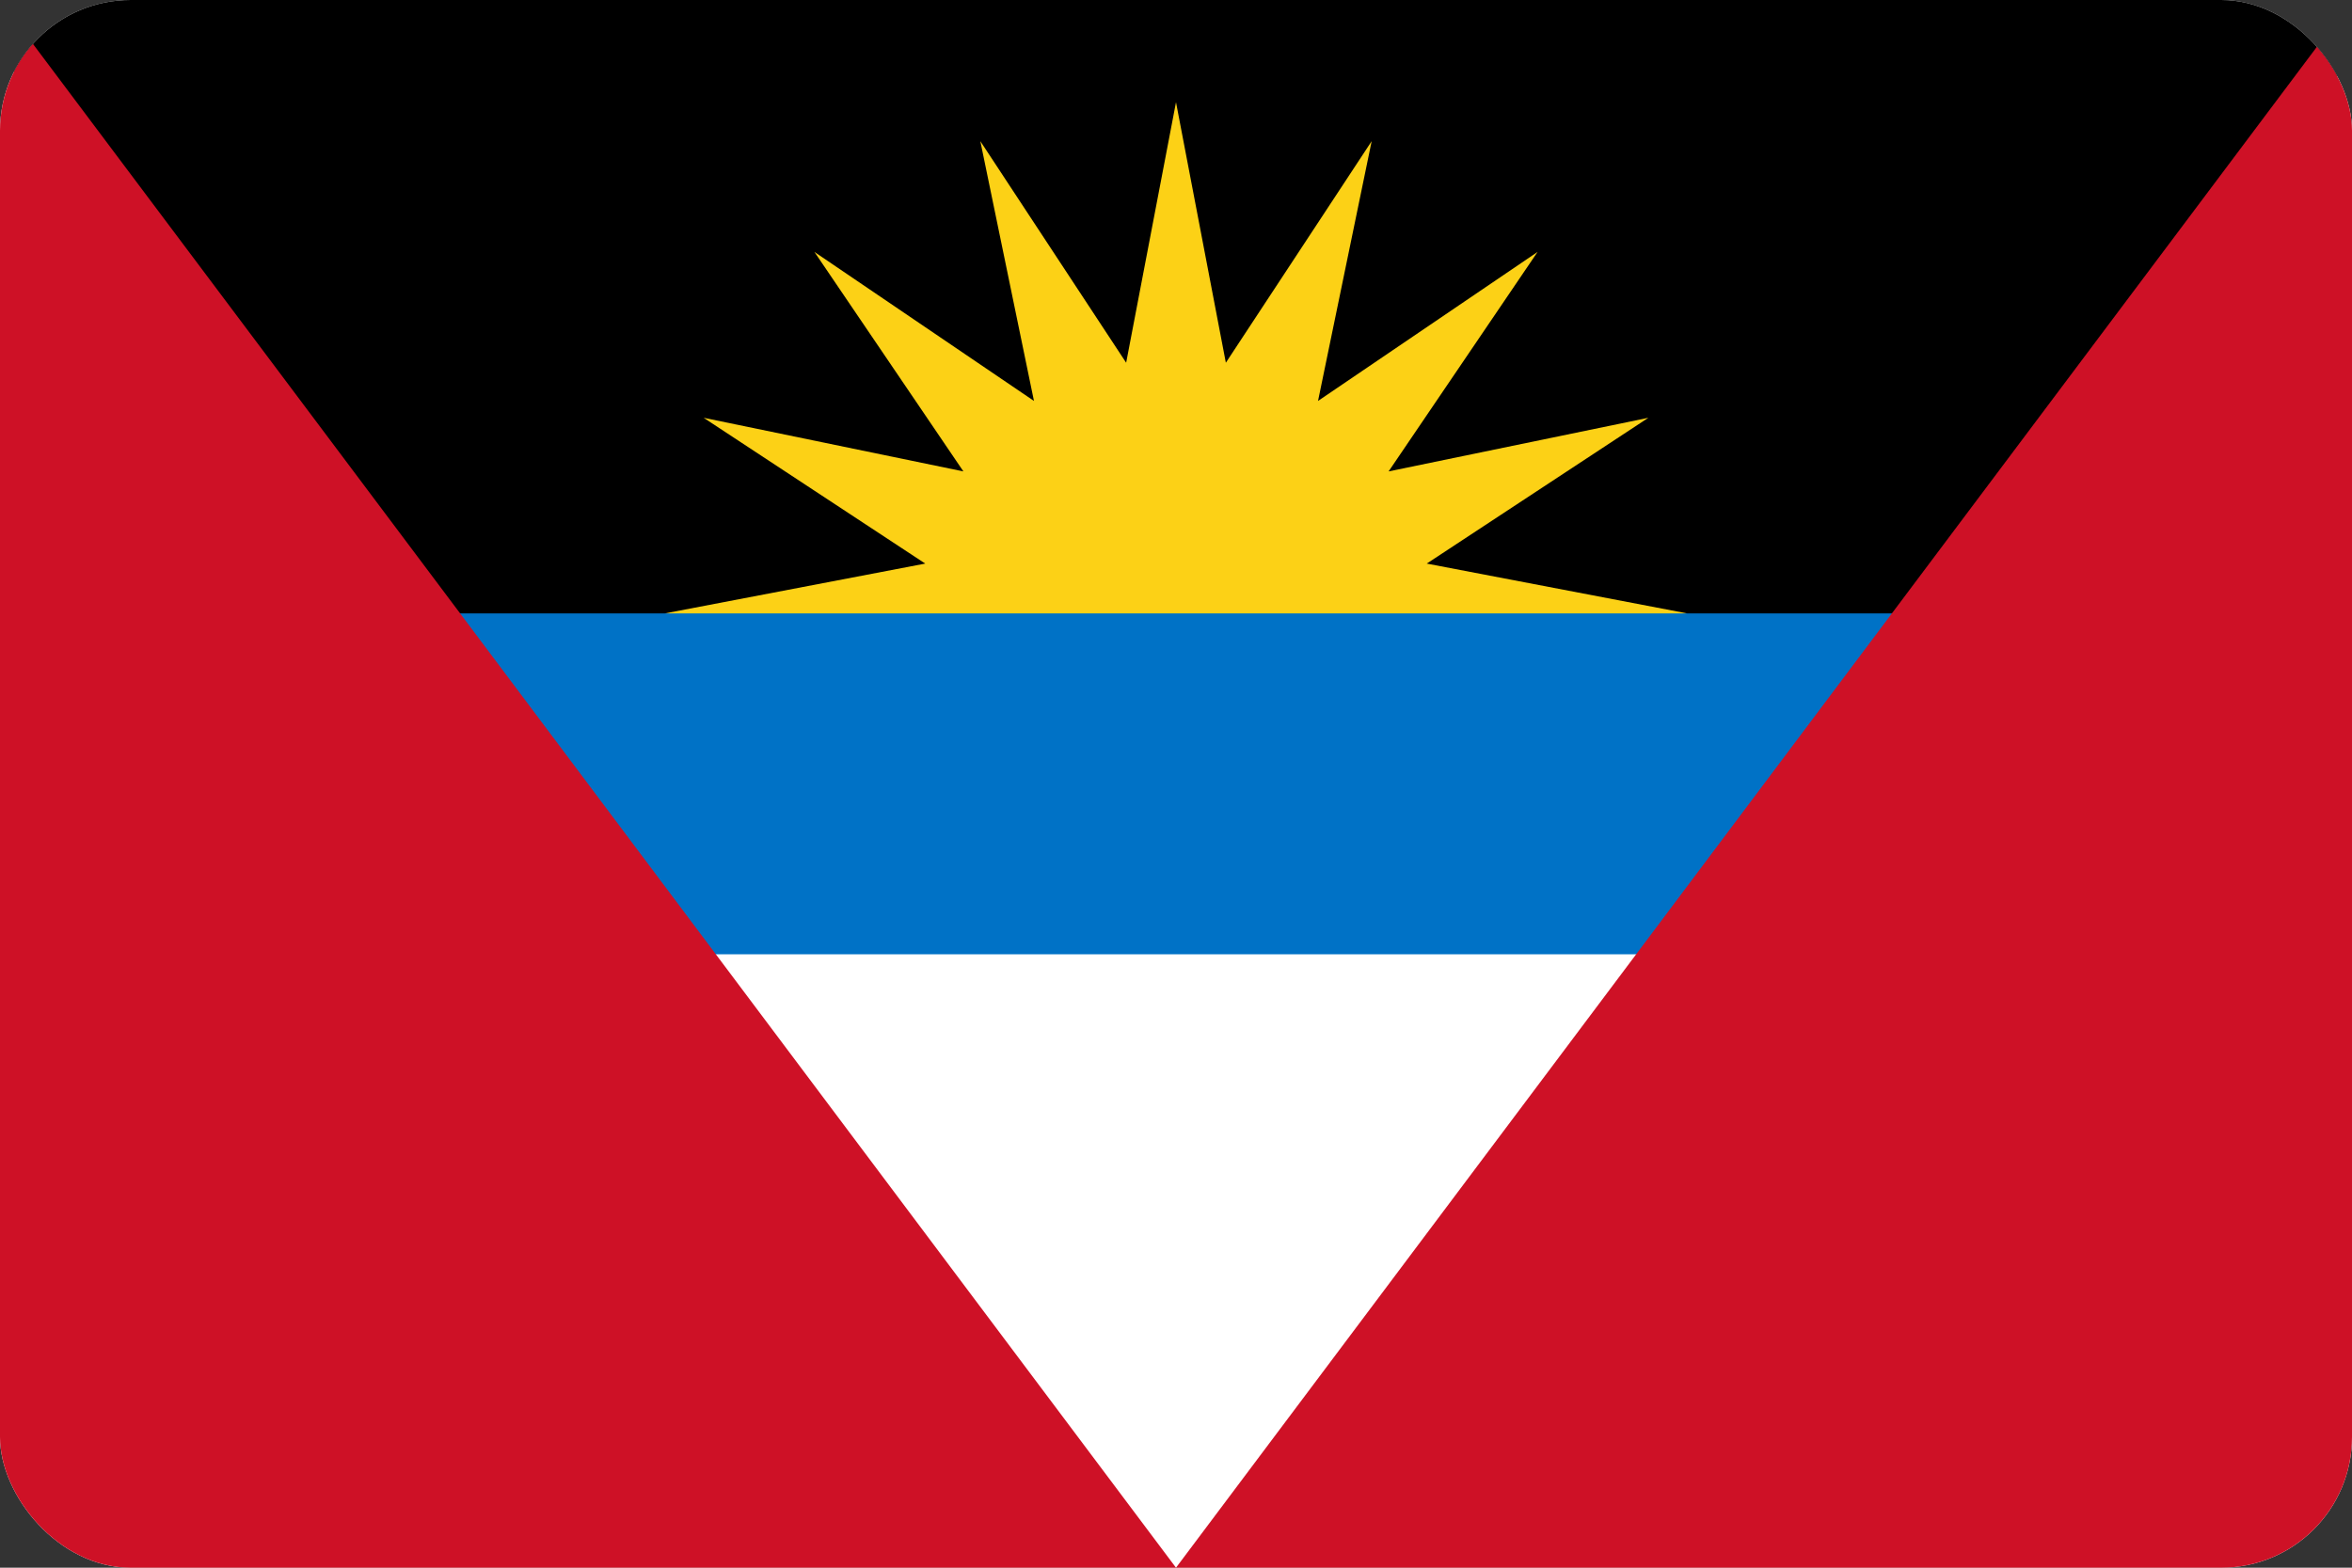 <svg width="36" height="24" viewBox="0 0 36 24" fill="none" xmlns="http://www.w3.org/2000/svg">
<rect x="0" y="0" width="36" height="24" fill="#333333" stroke="none"/>
<g clip-path="url(#clip0_699_53)">
<path d="M0 0H36V24H0V0Z" fill="white"/>
<path d="M0 0H36L33.652 12H2.348L0 0Z" fill="black"/>
<path d="M18 12L10.174 9.391L14.162 8.628L10.77 6.396L14.746 7.217L12.466 3.857L15.826 6.138L15.005 2.161L17.237 5.553L18 1.565L18.763 5.553L20.995 2.161L20.174 6.138L23.534 3.857L21.254 7.217L25.23 6.396L21.838 8.628L25.826 9.391L18 12Z" fill="#FCD116"/>
<path d="M2.348 9.391H33.652V14.609H2.348V9.391Z" fill="#0072C6"/>
<path d="M0 0L18 24L36 0V24H0V0Z" fill="#CE1126"/>
</g>
<defs>
<clipPath id="clip0_699_53">
<rect width="36" height="24" rx="2" fill="white"/>
</clipPath>
</defs>
</svg>
